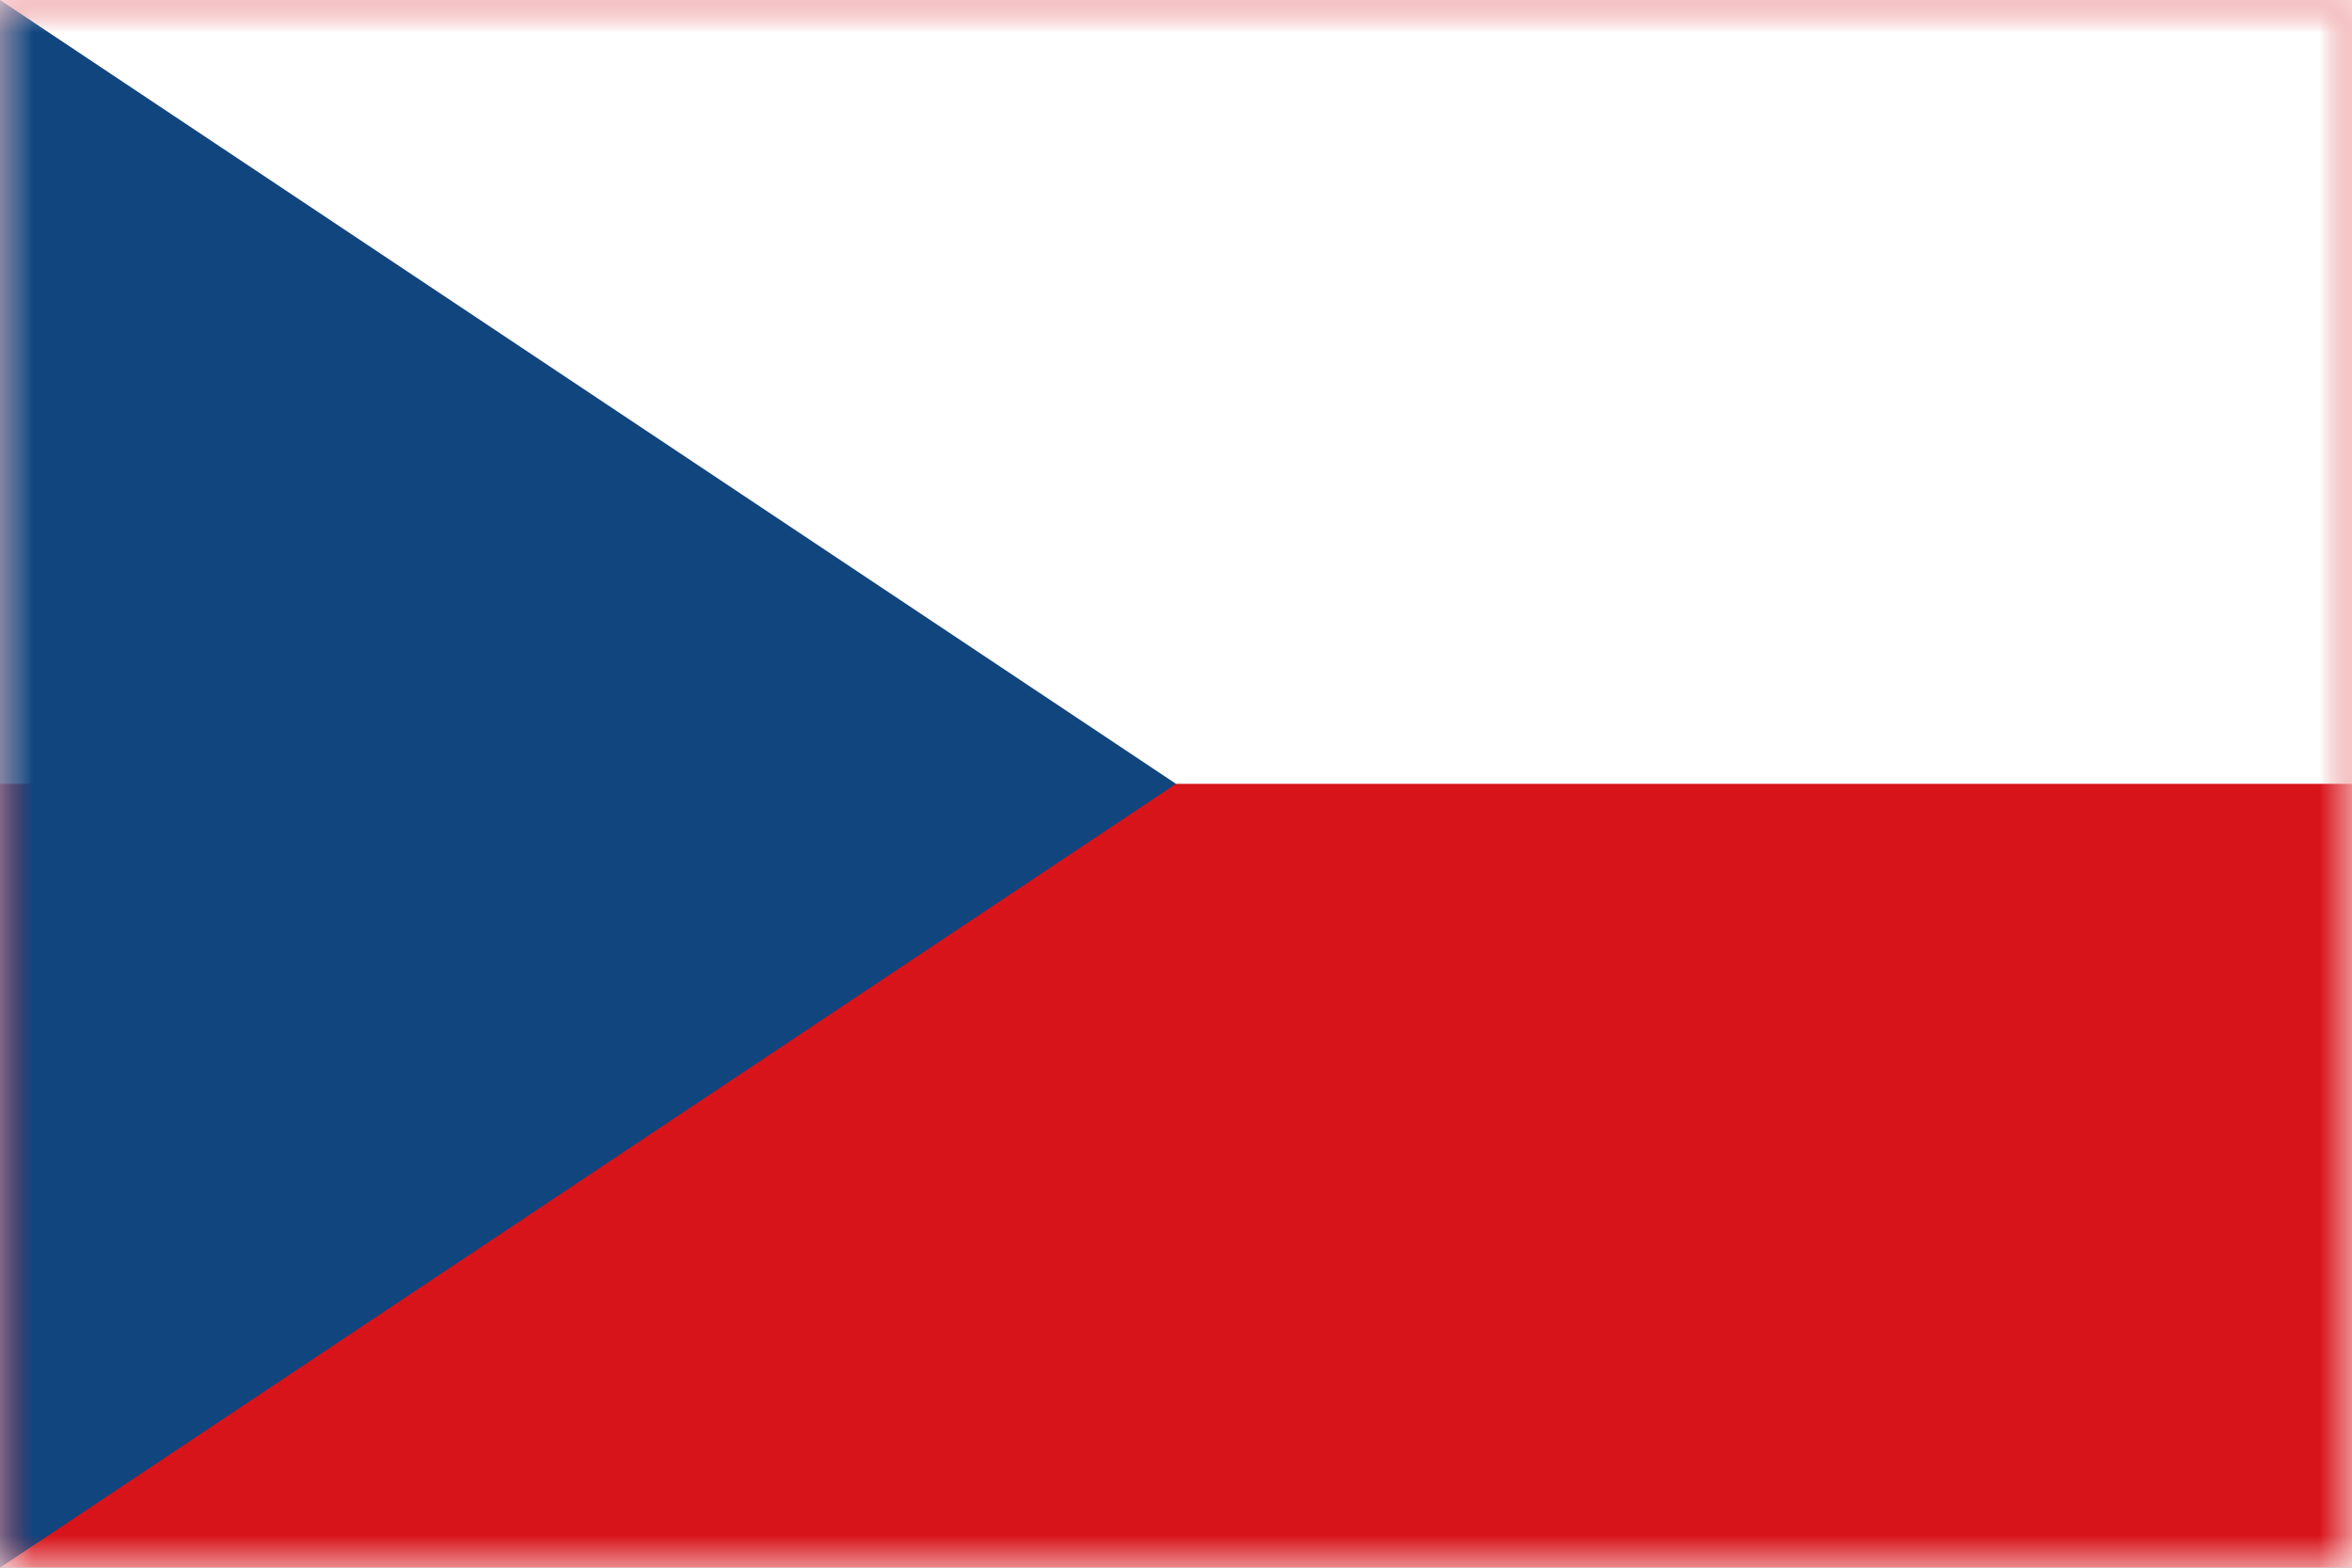 <svg xmlns="http://www.w3.org/2000/svg" xmlns:xlink="http://www.w3.org/1999/xlink" width="36" height="24" viewBox="0 0 36 24"><rect x="0" y="0" width="36" height="24" fill="#808080" stroke="none"/><defs><rect id="a" width="36" height="24" x="0" y="0"/></defs><g fill="none" fill-rule="evenodd"><mask id="b" fill="#fff"><use xlink:href="#a"/></mask><use xlink:href="#a" fill="#FFF"/><polygon fill="#D7141A" points="0 24 36 24 36 0 0 0" mask="url(#b)"/><polygon fill="#FFF" points="0 12 36 12 36 0 0 0" mask="url(#b)"/><polygon fill="#11457E" points="0 0 0 24 18 12" mask="url(#b)"/></g></svg>